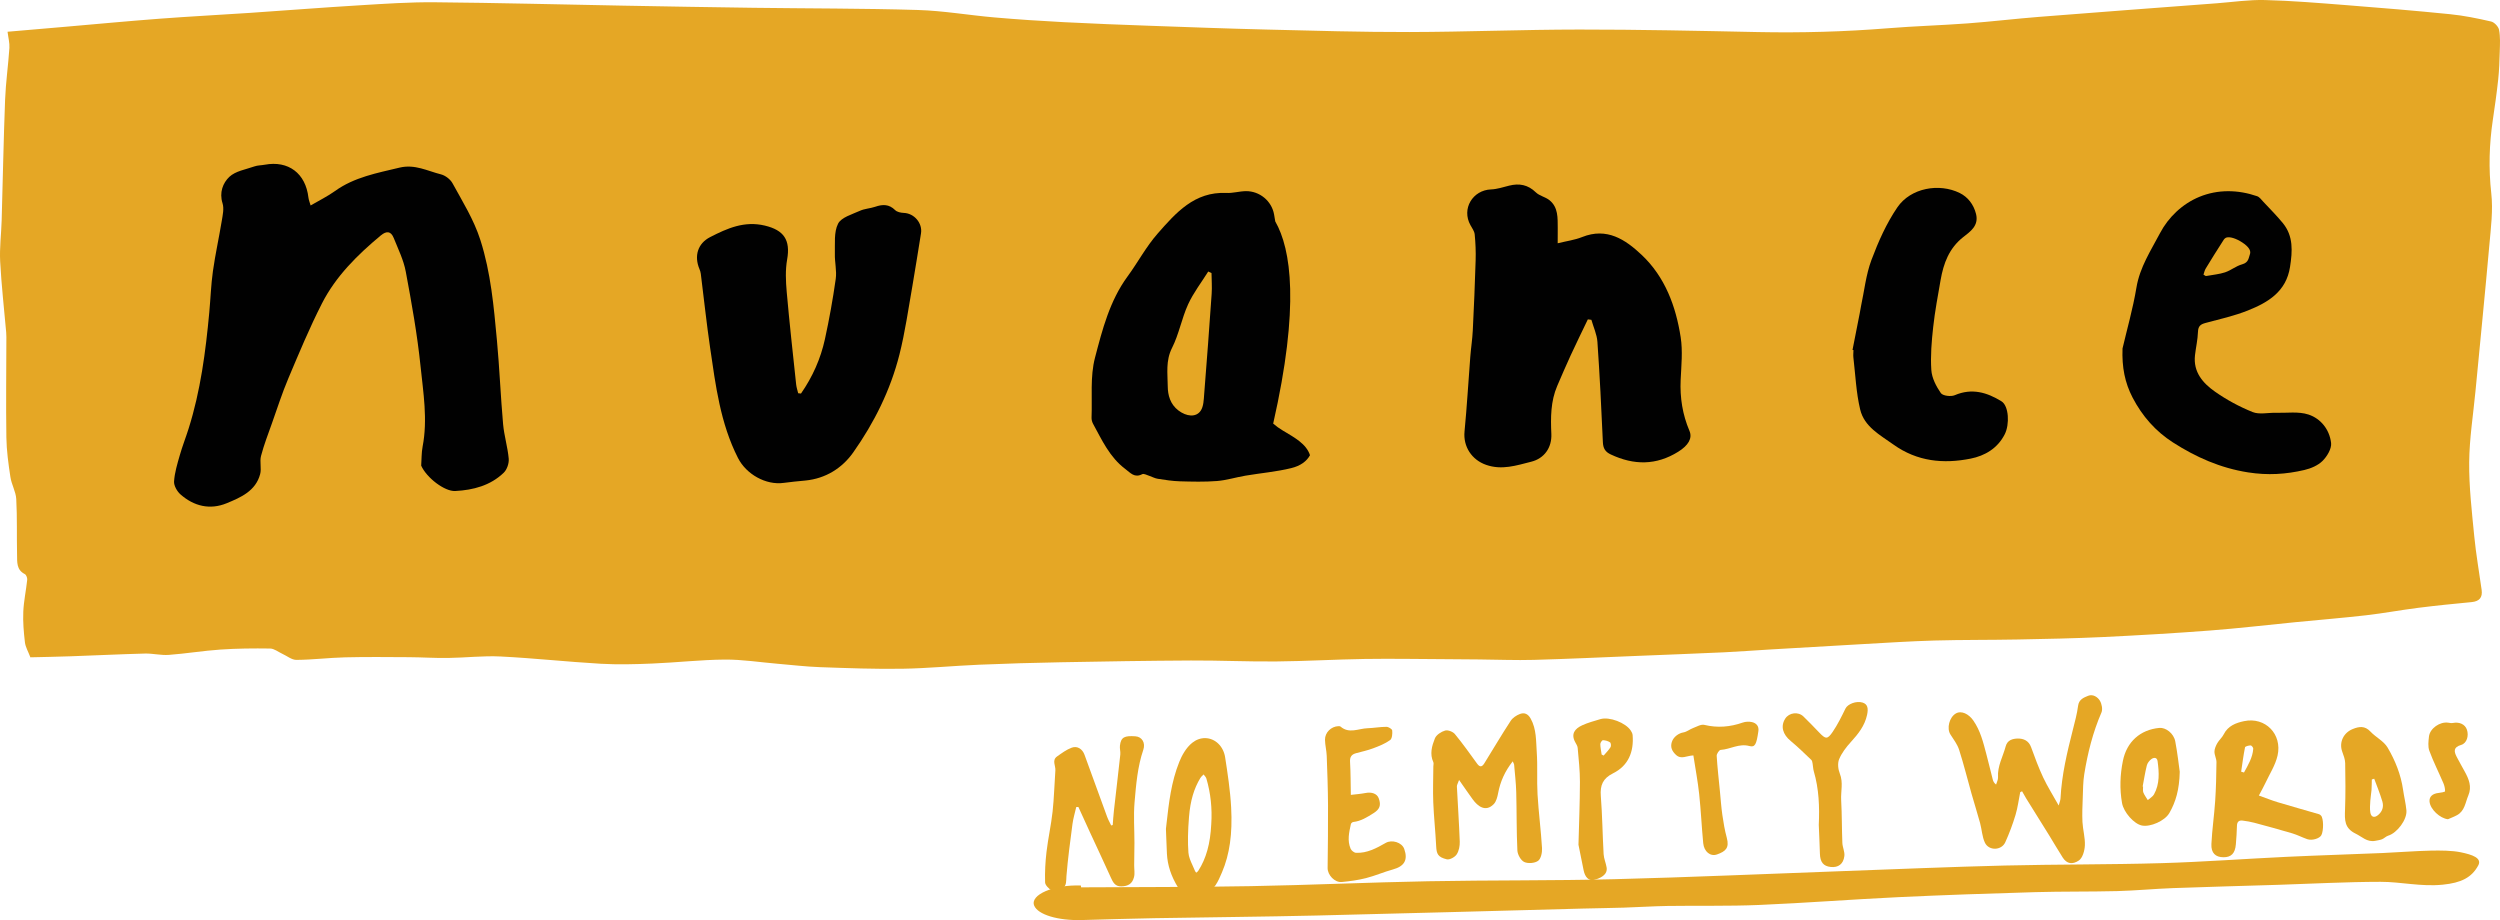 <?xml version="1.0" encoding="UTF-8"?>
<svg xmlns="http://www.w3.org/2000/svg" id="Layer_1" version="1.1" viewBox="0 0 296 108.94">
  <defs>
    <style>
      .st0 {
        fill: #010101;
      }

      .st1 {
        fill: #e5a725;
      }
    </style>
  </defs>
  <path class="st1" d="M3.597,77.826c1.492-.037,3.142-.063,4.792-.122,2.921-.101,5.841-.248,8.763-.323.943-.026,1.899.228,2.835.158,2.038-.151,4.064-.491,6.103-.63,1.96-.134,3.931-.152,5.895-.123.484.007.96.406,1.441.624.556.255,1.114.726,1.668.721,1.924-.014,3.844-.255,5.768-.302,2.518-.063,5.038-.033,7.557-.019,1.537.01,3.076.115,4.613.093,2.081-.026,4.169-.279,6.242-.175,3.951.197,7.892.632,11.844.86,2.039.117,4.092.06,6.135-.025,2.854-.117,5.702-.446,8.553-.47,2.078-.015,4.159.318,6.238.494,1.681.14,3.359.345,5.042.404,3.252.116,6.507.239,9.759.188,3.041-.048,6.078-.351,9.119-.479,3.222-.137,6.446-.228,9.671-.289,5.123-.097,10.249-.182,15.374-.208,3.366-.017,6.732.146,10.096.114,3.478-.03,6.954-.242,10.434-.295,3.216-.048,6.433.009,9.651.025,1.316.006,2.634.02,3.951.032,2.16.019,4.321.112,6.478.051,4.062-.111,8.12-.305,12.181-.469,3.438-.139,6.877-.268,10.314-.426,1.796-.082,3.586-.226,5.378-.33,3.657-.217,7.313-.433,10.969-.637,2.854-.159,5.707-.347,8.563-.429,3.296-.093,6.592-.058,9.888-.122,3.334-.066,6.671-.129,10.003-.286,4.244-.204,8.486-.452,12.722-.774,3.398-.259,6.783-.66,10.175-.993,2.775-.272,5.558-.497,8.329-.814,2.063-.236,4.111-.622,6.172-.882,2.104-.266,4.219-.477,6.332-.679.919-.089,1.306-.549,1.18-1.449-.295-2.129-.67-4.249-.878-6.386-.283-2.903-.621-5.82-.596-8.727.026-2.812.478-5.62.747-8.429.55-5.759,1.129-11.516,1.641-17.279.181-2.036.453-4.115.229-6.122-.329-2.938-.246-5.816.185-8.714.236-1.585.463-3.176.634-4.773.119-1.112.155-2.237.186-3.357.023-.838.074-1.7-.083-2.513-.076-.388-.558-.902-.942-.991-1.604-.371-3.228-.703-4.864-.867-4.122-.415-8.256-.758-12.388-1.081-3.171-.247-6.346-.513-9.524-.595-1.893-.049-3.795.238-5.694.383-7.019.531-14.041,1.054-21.06,1.61-2.812.222-5.616.56-8.43.77-3.144.233-6.3.322-9.443.577-5.148.414-10.294.557-15.457.451-7.035-.147-14.073-.302-21.112-.298-6.706.004-13.412.281-20.117.295-5.648.012-11.297-.157-16.943-.295-4.586-.111-9.17-.282-13.754-.446-3.4-.124-6.801-.248-10.199-.427-2.743-.142-5.485-.324-8.221-.562-3.027-.262-6.041-.79-9.069-.881-6.482-.195-12.972-.172-19.459-.259-5.129-.067-10.258-.16-15.388-.254-7.438-.137-14.877-.333-22.317-.4-2.967-.029-5.94.176-8.905.357-4.353.261-8.701.606-13.052.901-3.543.237-7.088.419-10.628.686-3.759.284-7.51.639-11.265.964-2.221.19-4.442.381-6.765.582.087.711.258,1.32.219,1.916-.135,2.044-.43,4.079-.509,6.122-.183,4.768-.269,9.541-.408,14.311-.047,1.617-.261,3.235-.177,4.841.148,2.806.468,5.604.714,8.406.016.183.023.364.022.548-.006,3.964-.06,7.926-.001,11.886.023,1.568.243,3.14.478,4.696.133.885.645,1.728.693,2.609.118,2.194.046,4.397.095,6.597.018.848-.085,1.774.91,2.277.173.086.315.454.292.674-.133,1.262-.409,2.515-.464,3.777-.053,1.208.051,2.43.193,3.633.064.554.383,1.078.646,1.773"></path>
  <path class="st0" d="M58.835,40.283c-.373-3.993-.714-7.974-1.957-11.859-.782-2.442-2.104-4.534-3.299-6.724-.257-.47-.849-.923-1.369-1.056-1.603-.401-3.09-1.234-4.91-.796-2.661.642-5.341,1.122-7.636,2.77-.861.62-1.828,1.089-2.889,1.71-.108-.384-.225-.655-.257-.936-.33-2.872-2.38-4.413-5.18-3.888-.4.076-.828.064-1.204.195-1.025.364-2.248.548-2.981,1.24-.757.716-1.209,1.854-.806,3.127.197.621.024,1.39-.089,2.074-.327,1.99-.767,3.962-1.048,5.959-.228,1.614-.28,3.251-.431,4.878-.433,4.663-1.033,9.297-2.452,13.783-.333,1.056-.74,2.084-1.042,3.146-.29,1.017-.608,2.049-.677,3.092-.032.502.355,1.183.764,1.542,1.592,1.402,3.491,1.857,5.468,1.043,1.664-.686,3.425-1.442,3.959-3.437.183-.681-.073-1.478.105-2.161.345-1.319.844-2.599,1.301-3.889.628-1.769,1.201-3.563,1.932-5.29,1.266-2.993,2.513-6.004,3.989-8.894,1.642-3.214,4.189-5.725,6.944-8.023.704-.588,1.219-.527,1.549.294.525,1.307,1.168,2.606,1.422,3.972.694,3.708,1.361,7.433,1.748,11.18.325,3.151.864,6.33.25,9.527-.143.742-.117,1.513-.17,2.271.635,1.432,2.772,3.069,4.031,3.004,2.12-.112,4.167-.641,5.747-2.173.383-.373.633-1.114.585-1.653-.121-1.375-.545-2.722-.667-4.097-.293-3.307-.423-6.626-.73-9.931"></path>
  <path class="st0" d="M198.99,44.975c.076-1.683.259-3.404.002-5.049-.57-3.674-1.852-7.137-4.62-9.748-1.928-1.82-4.121-3.284-7.054-2.109-.869.348-1.828.472-2.888.734.003-.665.012-1.237.006-1.81-.015-1.186.074-2.432-.97-3.282-.476-.392-1.189-.512-1.622-.935-.933-.909-1.963-1.095-3.167-.793-.709.177-1.425.419-2.143.445-2.156.082-3.521,2.287-2.428,4.239.195.35.463.713.499,1.091.098,1.013.143,2.039.111,3.057-.083,2.774-.2,5.547-.338,8.317-.05,1.038-.214,2.07-.295,3.108-.23,2.947-.396,5.902-.682,8.843-.176,1.791.852,3.366,2.565,3.96,1.866.649,3.58.066,5.338-.376,1.54-.386,2.45-1.671,2.376-3.292-.088-1.93-.089-3.857.697-5.683.524-1.214,1.044-2.432,1.598-3.633.657-1.423,1.348-2.829,2.026-4.245.139.018.28.036.42.053.246.868.652,1.725.713,2.607.275,3.956.471,7.919.647,11.881.032.734.278,1.146.94,1.455,2.73,1.281,5.37,1.307,7.986-.327,1.182-.738,1.702-1.583,1.326-2.467-.824-1.932-1.139-3.941-1.043-6.041"></path>
  <path class="st0" d="M143.459,34.801c-.272,3.952-.568,7.899-.883,11.847-.054.673-.063,1.458-.411,1.978-.56.835-1.708.683-2.642-.027-.971-.738-1.254-1.823-1.262-2.851-.012-1.51-.261-3.033.507-4.553.824-1.623,1.143-3.498,1.903-5.16.627-1.372,1.578-2.598,2.384-3.887.129.06.259.121.388.182.009.822.072,1.652.016,2.471M151.891,50.98c-.43-.257-.809-.531-1.146-.827,3.156-13.904,2.125-20.653.244-23.94-.045-.271-.087-.542-.136-.813-.283-1.614-1.72-2.784-3.337-2.768-.772.009-1.546.252-2.312.214-3.783-.18-5.987,2.362-8.146,4.817-1.355,1.544-2.34,3.408-3.561,5.075-2.112,2.882-2.982,6.297-3.853,9.627-.585,2.236-.311,4.699-.404,7.061-.01.246.055.525.173.742,1.056,1.928,1.961,3.956,3.806,5.347.639.482,1.101,1.103,2.025.627.185-.097.532.1.798.185.349.113.681.307,1.037.362.867.137,1.741.271,2.614.298,1.466.042,2.939.081,4.398-.034,1.128-.089,2.233-.441,3.356-.631,1.814-.308,3.664-.46,5.445-.899,1.091-.268,1.816-.805,2.213-1.526-.439-1.34-1.782-2.062-3.214-2.917"></path>
  <path class="st0" d="M107.01,25.208c-.351-.013-.796-.103-1.025-.33-.72-.72-1.485-.7-2.36-.397-.593.203-1.261.222-1.822.482-.924.423-2.195.77-2.577,1.526-.506.999-.347,2.357-.378,3.563-.027.99.239,2.005.103,2.97-.337,2.393-.767,4.777-1.281,7.137-.508,2.329-1.475,4.483-2.833,6.435-.11-.009-.221-.021-.333-.034-.082-.345-.202-.686-.239-1.036-.387-3.65-.796-7.299-1.118-10.954-.112-1.273-.173-2.596.049-3.843.411-2.317-.386-3.479-2.639-4.017-2.429-.581-4.442.322-6.465,1.355-1.479.754-1.938,2.235-1.269,3.812.072.169.128.352.151.535.366,2.916.677,5.843,1.102,8.751.653,4.467,1.208,8.955,3.304,13.069.97,1.909,3.3,3.244,5.427,2.939.841-.119,1.689-.192,2.536-.274,2.41-.237,4.356-1.457,5.684-3.337,2.484-3.52,4.405-7.381,5.465-11.578.676-2.678,1.06-5.434,1.542-8.159.362-2.057.668-4.123,1.01-6.183.202-1.214-.799-2.388-2.034-2.432"></path>
  <path class="st0" d="M236.976,47.516c-1.714-1.06-3.509-1.592-5.534-.724-.455.196-1.423.074-1.648-.253-.552-.796-1.061-1.782-1.125-2.722-.114-1.687.034-3.406.22-5.095.204-1.862.555-3.71.876-5.56.347-1.979.997-3.765,2.685-5.095.813-.641,1.866-1.326,1.511-2.74-.285-1.131-.978-2.006-1.928-2.475-2.435-1.201-5.803-.61-7.379,1.687-1.299,1.901-2.264,4.076-3.075,6.242-.65,1.737-.844,3.646-1.236,5.477-.064.292-.102.586-.16.879-.28,1.433-.563,2.862-.846,4.295.038.006.075.014.114.019-.005.298-.044.6-.009.892.242,2.052.325,4.142.802,6.14.485,2.04,2.337,3.007,3.945,4.156,2.814,2.01,5.917,2.304,9.133,1.661,1.68-.336,3.183-1.202,4.037-2.879.596-1.167.495-3.36-.383-3.905"></path>
  <path class="st0" d="M261.162,31.787c.656-1.083,1.328-2.158,2.016-3.226.117-.182.215-.41.539-.459.525-.081,1.391.303,2.026.788.663.503.757.906.648,1.21-.162.449-.143.97-.905,1.19-.816.235-1.272.693-2.045.956-.637.219-1.503.298-2.27.44-.092-.056-.185-.113-.279-.168.086-.245.131-.508.27-.731M276.001,52.447c-.18-1.572-1.21-2.887-2.682-3.368-1.186-.388-2.575-.167-3.876-.203-.918-.024-1.941.23-2.733-.089-1.557-.627-3.072-1.445-4.445-2.409-1.435-1.004-2.605-2.326-2.378-4.317.107-.931.324-1.856.355-2.79.026-.667.311-.878.892-1.033,1.681-.45,3.395-.832,5.005-1.473,2.397-.954,4.553-2.237,5.001-5.166.286-1.846.417-3.643-.86-5.194-.725-.881-1.532-1.692-2.313-2.526-.224-.239-.444-.552-.728-.65-2.275-.781-4.641-.819-6.815.07-2.007.821-3.676,2.4-4.68,4.307-1.079,2.054-2.389,4.027-2.789,6.434-.416,2.512-1.126,4.975-1.649,7.221-.081,2.214.269,4.036,1.193,5.815,1.149,2.21,2.743,4.005,4.777,5.307,2.715,1.74,5.598,3.032,8.911,3.55,2.32.362,4.463.226,6.649-.286.774-.181,1.617-.539,2.16-1.082.534-.534,1.082-1.444,1.005-2.118"></path>
  <path class="st1" d="M127.999,105.06c6.698-.041,13.407-.018,20.091-.14,7.019-.127,14.01-.448,21.028-.58,7.345-.14,14.717-.059,22.049-.244,8.977-.226,17.922-.63,26.88-.951,6.435-.233,12.855-.508,19.301-.666,6.187-.149,12.406-.102,18.585-.282,4.951-.143,9.86-.515,14.8-.748,3.781-.179,7.578-.291,11.365-.451,1.894-.081,3.768-.239,5.672-.283,1.188-.026,2.522-.02,3.572.193,1.319.27,2.568.667,2.081,1.562-.778,1.435-2.016,2.058-4.195,2.276-2.596.259-4.938-.34-7.374-.338-4.056.005-8.108.228-12.159.357-4.137.13-8.279.234-12.413.387-2.22.083-4.411.296-6.634.355-3.216.082-6.458.029-9.673.123-5.405.156-10.814.338-16.196.593-5.522.262-11.002.693-16.528.926-3.577.151-7.215.064-10.822.117-1.727.029-3.441.144-5.165.198-1.612.051-3.227.067-4.84.11-10.513.274-21.015.579-31.528.824-6.39.149-12.789.201-19.184.314-2.881.051-5.761.145-8.64.222-2.81.077-5.181-.637-5.622-1.704-.532-1.285,2.307-2.508,5.532-2.385.006.071.012.142.017.215"></path>
  <path class="st1" d="M239.192,93.798c-.18.899-.29,1.817-.554,2.689-.332,1.1-.736,2.186-1.211,3.233-.449.996-1.95,1.039-2.417.047-.33-.706-.359-1.549-.568-2.319-.318-1.163-.683-2.314-1.013-3.474-.489-1.729-.918-3.479-1.467-5.19-.209-.652-.655-1.235-1.033-1.825-.458-.715-.136-2.031.642-2.483.663-.387,1.535.071,2.055.812.858,1.219,1.188,2.608,1.556,3.996.265.996.5,2.002.759,3.002.054.214.147.416.395.607.082-.287.251-.58.231-.858-.087-1.329.587-2.457.909-3.676.2-.754.855-.907,1.442-.915.666-.008,1.282.252,1.56,1.011.441,1.213.888,2.43,1.435,3.596.51,1.083,1.155,2.101,1.837,3.322.102-.385.205-.613.216-.844.14-2.769.779-5.446,1.458-8.117.241-.943.498-1.89.624-2.852.101-.762.684-.971,1.191-1.179.554-.225,1.126.137,1.393.59.222.378.344,1.013.18,1.39-1.017,2.344-1.63,4.795-2.035,7.301-.146.902-.142,1.828-.177,2.743-.035.971-.084,1.946-.036,2.914.048.93.328,1.859.286,2.78-.029.622-.266,1.482-.713,1.783-.757.509-1.423.409-1.911-.353-.56-.874-1.077-1.776-1.624-2.658-.903-1.459-1.816-2.912-2.721-4.369-.165-.267-.311-.546-.467-.817-.074.037-.148.075-.222.113"></path>
  <path class="st1" d="M179.107,90.14c-.933,1.192-1.47,2.396-1.725,3.749-.087.463-.218,1.009-.528,1.325-.955.972-1.879.26-2.484-.569-.509-.695-.99-1.408-1.614-2.298-.143.409-.269.592-.26.769.108,2.176.262,4.353.339,6.531.017.509-.093,1.109-.367,1.517-.216.325-.83.661-1.166.579-1.056-.26-1.214-.632-1.259-1.56-.083-1.727-.274-3.448-.343-5.175-.056-1.423,0-2.85.009-4.274,0-.168.061-.359-.002-.495-.448-.973-.165-1.934.186-2.814.167-.417.744-.793,1.211-.928.325-.095.92.132,1.154.415.931,1.125,1.774,2.324,2.634,3.505.308.422.565.43.859-.048,1.036-1.674,2.038-3.371,3.114-5.019.235-.364.686-.659,1.098-.816.524-.196.953-.026,1.276.559.69,1.251.62,2.62.713,3.948.118,1.667-.003,3.349.094,5.021.125,2.123.404,4.236.531,6.36.031.508-.121,1.248-.465,1.499-.397.287-1.197.35-1.645.137-.405-.193-.784-.878-.808-1.362-.11-2.299-.073-4.605-.135-6.905-.029-1.089-.16-2.176-.251-3.262-.008-.085-.068-.165-.166-.389"></path>
  <path class="st1" d="M127.426,95.556c-.152.673-.356,1.337-.447,2.019-.27,2.044-.544,4.092-.712,6.145-.046.572.05,1.081-.458,1.512-.419.357-.87.488-1.297.204-.335-.223-.763-.627-.774-.961-.035-1.203.027-2.419.169-3.616.188-1.596.545-3.172.72-4.77.177-1.619.212-3.253.329-4.878.04-.555-.438-1.199.205-1.651.552-.388,1.115-.811,1.739-1.038.663-.241,1.259.166,1.505.841.893,2.446,1.777,4.899,2.676,7.343.13.355.321.687.484,1.029.061-.018.121-.035.182-.052.044-.554.075-1.111.137-1.663.25-2.226.519-4.451.76-6.681.038-.345-.084-.709-.044-1.053.12-1.031.565-1.192,1.833-1.107.782.053,1.214.775.935,1.594-.687,2.017-.854,4.123-1.036,6.214-.138,1.597-.013,3.215-.014,4.825-.001.873-.023,1.746-.031,2.619-.005.474.094.974-.02,1.419-.204.792-.69,1.077-1.502,1.099-.745.02-.992-.494-1.248-1.06-.805-1.785-1.639-3.552-2.459-5.329-.463-1.004-.919-2.01-1.378-3.014-.084.004-.17.008-.254.01"></path>
  <path class="st1" d="M265.354,91.368c.113.033.225.065.335.097.484-.89,1.025-1.76,1.095-2.822.009-.13-.204-.393-.306-.387-.234.007-.642.107-.668.232-.194.952-.313,1.92-.456,2.88M267.45,94.192c.83.295,1.524.579,2.241.794,1.625.488,3.262.944,4.891,1.42.085.025.161.096.228.162.304.308.325,1.792.035,2.323-.218.395-1.096.663-1.666.467-.603-.21-1.176-.512-1.784-.692-1.488-.443-2.987-.85-4.485-1.251-.454-.12-.921-.198-1.387-.257-.431-.054-.656.141-.668.609-.02.735-.067,1.469-.129,2.202-.09,1.074-.547,1.537-1.476,1.529-.934-.006-1.471-.499-1.42-1.566.081-1.701.333-3.394.447-5.095.102-1.527.137-3.062.153-4.594.004-.414-.243-.832-.239-1.246.004-.339.165-.702.338-1.008.211-.371.57-.661.757-1.041.503-1.012,1.453-1.363,2.414-1.565,2.504-.528,4.533,1.534,3.965,4.066-.257,1.147-.948,2.201-1.457,3.291-.206.443-.453.869-.758,1.452"></path>
  <path class="st1" d="M159.94,94.115c.612-.076,1.178-.113,1.731-.223.741-.146,1.364.074,1.568.62.315.85.11,1.312-.626,1.774-.748.469-1.477.94-2.384,1.036-.106.011-.264.147-.284.25-.21.972-.449,1.961-.026,2.927.094.215.409.462.633.473,1.314.06,2.438-.558,3.527-1.179.713-.406,1.906-.071,2.187.731.458,1.303.007,2.049-1.361,2.423-1.069.293-2.096.749-3.169,1.02-.934.24-1.903.369-2.867.462-.838.081-1.69-.835-1.679-1.657.027-2.482.063-4.966.048-7.447-.012-1.945-.08-3.891-.154-5.835-.024-.635-.196-1.268-.204-1.903-.013-.862.73-1.575,1.58-1.61.09-.005.208.004.268.056,1.016.875,2.124.223,3.189.189.747-.025,1.492-.165,2.237-.167.241,0,.668.26.684.432.035.382-.005.963-.249,1.138-.595.427-1.306.711-2.001.971-.65.247-1.337.394-2.013.576-.527.141-.765.416-.73,1.016.076,1.273.066,2.551.095,3.927"></path>
  <path class="st1" d="M141.874,103.107c-.048.076-.137.147-.236.219-.066-.072-.124-.14-.151-.207-.083-.207-.178-.417-.271-.62-.241-.53-.47-1.033-.507-1.539-.09-1.206-.068-2.556.07-4.246.153-1.886.581-3.348,1.347-4.605.088-.143.226-.272.374-.409.001,0,.002-.003.004-.004.007.008.015.018.023.026.136.16.266.314.31.464.506,1.721.699,3.538.575,5.404-.112,2.306-.6,4.059-1.538,5.517M145.77,95.626c-.109-2.047-.429-4.121-.712-5.951-.203-1.311-1.164-2.25-2.339-2.281-.549-.014-1.089.177-1.559.552-.753.599-1.248,1.556-1.529,2.253-.961,2.381-1.241,4.879-1.512,7.294l-.073.651s.027.692.038,1.011c.025.674.049,1.302.08,1.931.069,1.358.499,2.666,1.32,3.997.395.642,1.175,1.053,2.038,1.075.45.012.879-.085,1.241-.281,1.059-.574,1.48-1.562,1.888-2.519l.037-.086c.903-2.115,1.246-4.544,1.082-7.646"></path>
  <path class="st1" d="M281.107,92.199c-.094.03-.189.06-.284.09-.012.418-.006.836-.036,1.252-.032.42-.116.835-.141,1.256-.027.468-.074.947,0,1.404.09.559.488.666.928.293.497-.42.678-.962.501-1.589-.14-.496-.326-.98-.5-1.466-.149-.415-.311-.827-.468-1.24M281.219,99.556c-.964.178-1.551-.484-2.31-.852-1.348-.652-1.3-1.642-1.257-2.819.069-1.844.053-3.691.018-5.535-.009-.458-.197-.922-.353-1.363-.389-1.093.147-2.225,1.24-2.667.776-.315,1.443-.405,2.101.297.634.676,1.583,1.129,2.032,1.891.907,1.539,1.58,3.214,1.836,5.018.115.806.318,1.603.392,2.412.102,1.099-1.101,2.689-2.158,3.006-.26.078-.47.319-.727.423-.255.103-.541.13-.814.189"></path>
  <path class="st1" d="M215.344,97.67c.098-2.143.019-4.271-.59-6.346-.086-.293-.086-.608-.142-.911-.029-.15-.05-.343-.148-.436-.803-.762-1.591-1.539-2.442-2.242-.946-.776-1.225-1.742-.654-2.644.457-.722,1.545-.862,2.158-.259.64.624,1.264,1.265,1.88,1.911.744.78.962.823,1.579-.083.59-.867,1.06-1.824,1.52-2.77.259-.53,1.285-.94,2.029-.704.593.188.695.678.528,1.454-.28,1.304-1.053,2.26-1.915,3.209-.554.608-1.086,1.296-1.395,2.043-.2.482-.122,1.196.083,1.704.426,1.059.101,2.108.16,3.155.095,1.68.072,3.365.14,5.047.021.521.299,1.053.238,1.554-.115.966-.734,1.393-1.617,1.298-.872-.095-1.25-.575-1.279-1.571-.031-1.136-.088-2.272-.133-3.409"></path>
  <path class="st1" d="M189.636,89.339c.079.039.158.08.236.12.279-.328.59-.634.817-.994.085-.134.048-.498-.059-.57-.237-.157-.553-.247-.839-.255-.106-.003-.317.297-.314.459.004.413.1.826.159,1.24M186.891,100.02c.059-2.314.166-4.873.173-7.436.005-1.344-.152-2.688-.267-4.032-.017-.221-.16-.443-.274-.647-.561-.997-.078-1.624.813-2.032.684-.313,1.424-.508,2.147-.727,1.06-.318,3.011.427,3.608,1.367.099.156.196.339.211.518.159,1.98-.497,3.623-2.312,4.527-1.215.605-1.553,1.415-1.453,2.698.18,2.285.201,4.582.331,6.871.031.533.268,1.051.356,1.585.144.873-.774,1.303-1.53,1.474-.586.133-1.033-.345-1.192-1.136-.185-.918-.37-1.835-.611-3.03"></path>
  <path class="st1" d="M200.495,89.44c-.807.034-1.439.517-2.062-.065-.463-.432-.684-.901-.491-1.518.197-.625.826-1.052,1.373-1.139.397-.065.751-.368,1.143-.516.439-.165.945-.472,1.339-.375,1.562.378,3.048.247,4.542-.274.338-.118.76-.136,1.108-.053.498.118.828.48.747,1.052-.228,1.605-.401,1.958-1.073,1.776-1.222-.328-2.252.386-3.393.46-.181.01-.486.469-.472.705.084,1.396.244,2.788.381,4.18.092.942.155,1.888.29,2.824.13.907.285,1.815.524,2.696.332,1.223-.156,1.614-1.152,1.971-.795.284-1.541-.333-1.638-1.33-.188-1.933-.27-3.878-.478-5.811-.163-1.523-.45-3.034-.688-4.583"></path>
  <path class="st1" d="M253.691,93.121c.017.006.033.011.05.015.007.236-.049.493.033.699.125.316.344.597.523.896.252-.225.586-.401.738-.68.69-1.242.605-2.592.423-3.932-.067-.484-.47-.448-.759-.225-.228.178-.447.461-.516.738-.205.819-.335,1.657-.492,2.489M258.082,91.383c-.05,2.132-.475,3.555-1.223,4.867-.543.953-2.264,1.692-3.256,1.492-.948-.191-2.162-1.576-2.354-2.661-.296-1.676-.233-3.345.104-5.006.454-2.24,2.042-3.673,4.309-3.89.762-.073,1.708.644,1.888,1.591.266,1.39.417,2.8.532,3.607"></path>
  <path class="st1" d="M289.835,96.998c-.948-.106-2.096-1.179-2.178-2.089-.052-.589.36-.957,1.107-1.029.26-.025.729-.119.731-.191.009-.322-.073-.667-.202-.97-.546-1.277-1.179-2.522-1.658-3.822-.186-.505-.108-1.135-.045-1.696.111-.962,1.307-1.782,2.275-1.635.183.029.378.069.553.034.771-.153,1.443.155,1.662.789.248.721,0,1.612-.685,1.811-.937.274-.854.769-.521,1.417.302.583.631,1.152.945,1.728.489.891.874,1.791.43,2.837-.354.833-.419,1.829-1.335,2.33-.345.191-.718.325-1.079.486"></path>
</svg>
